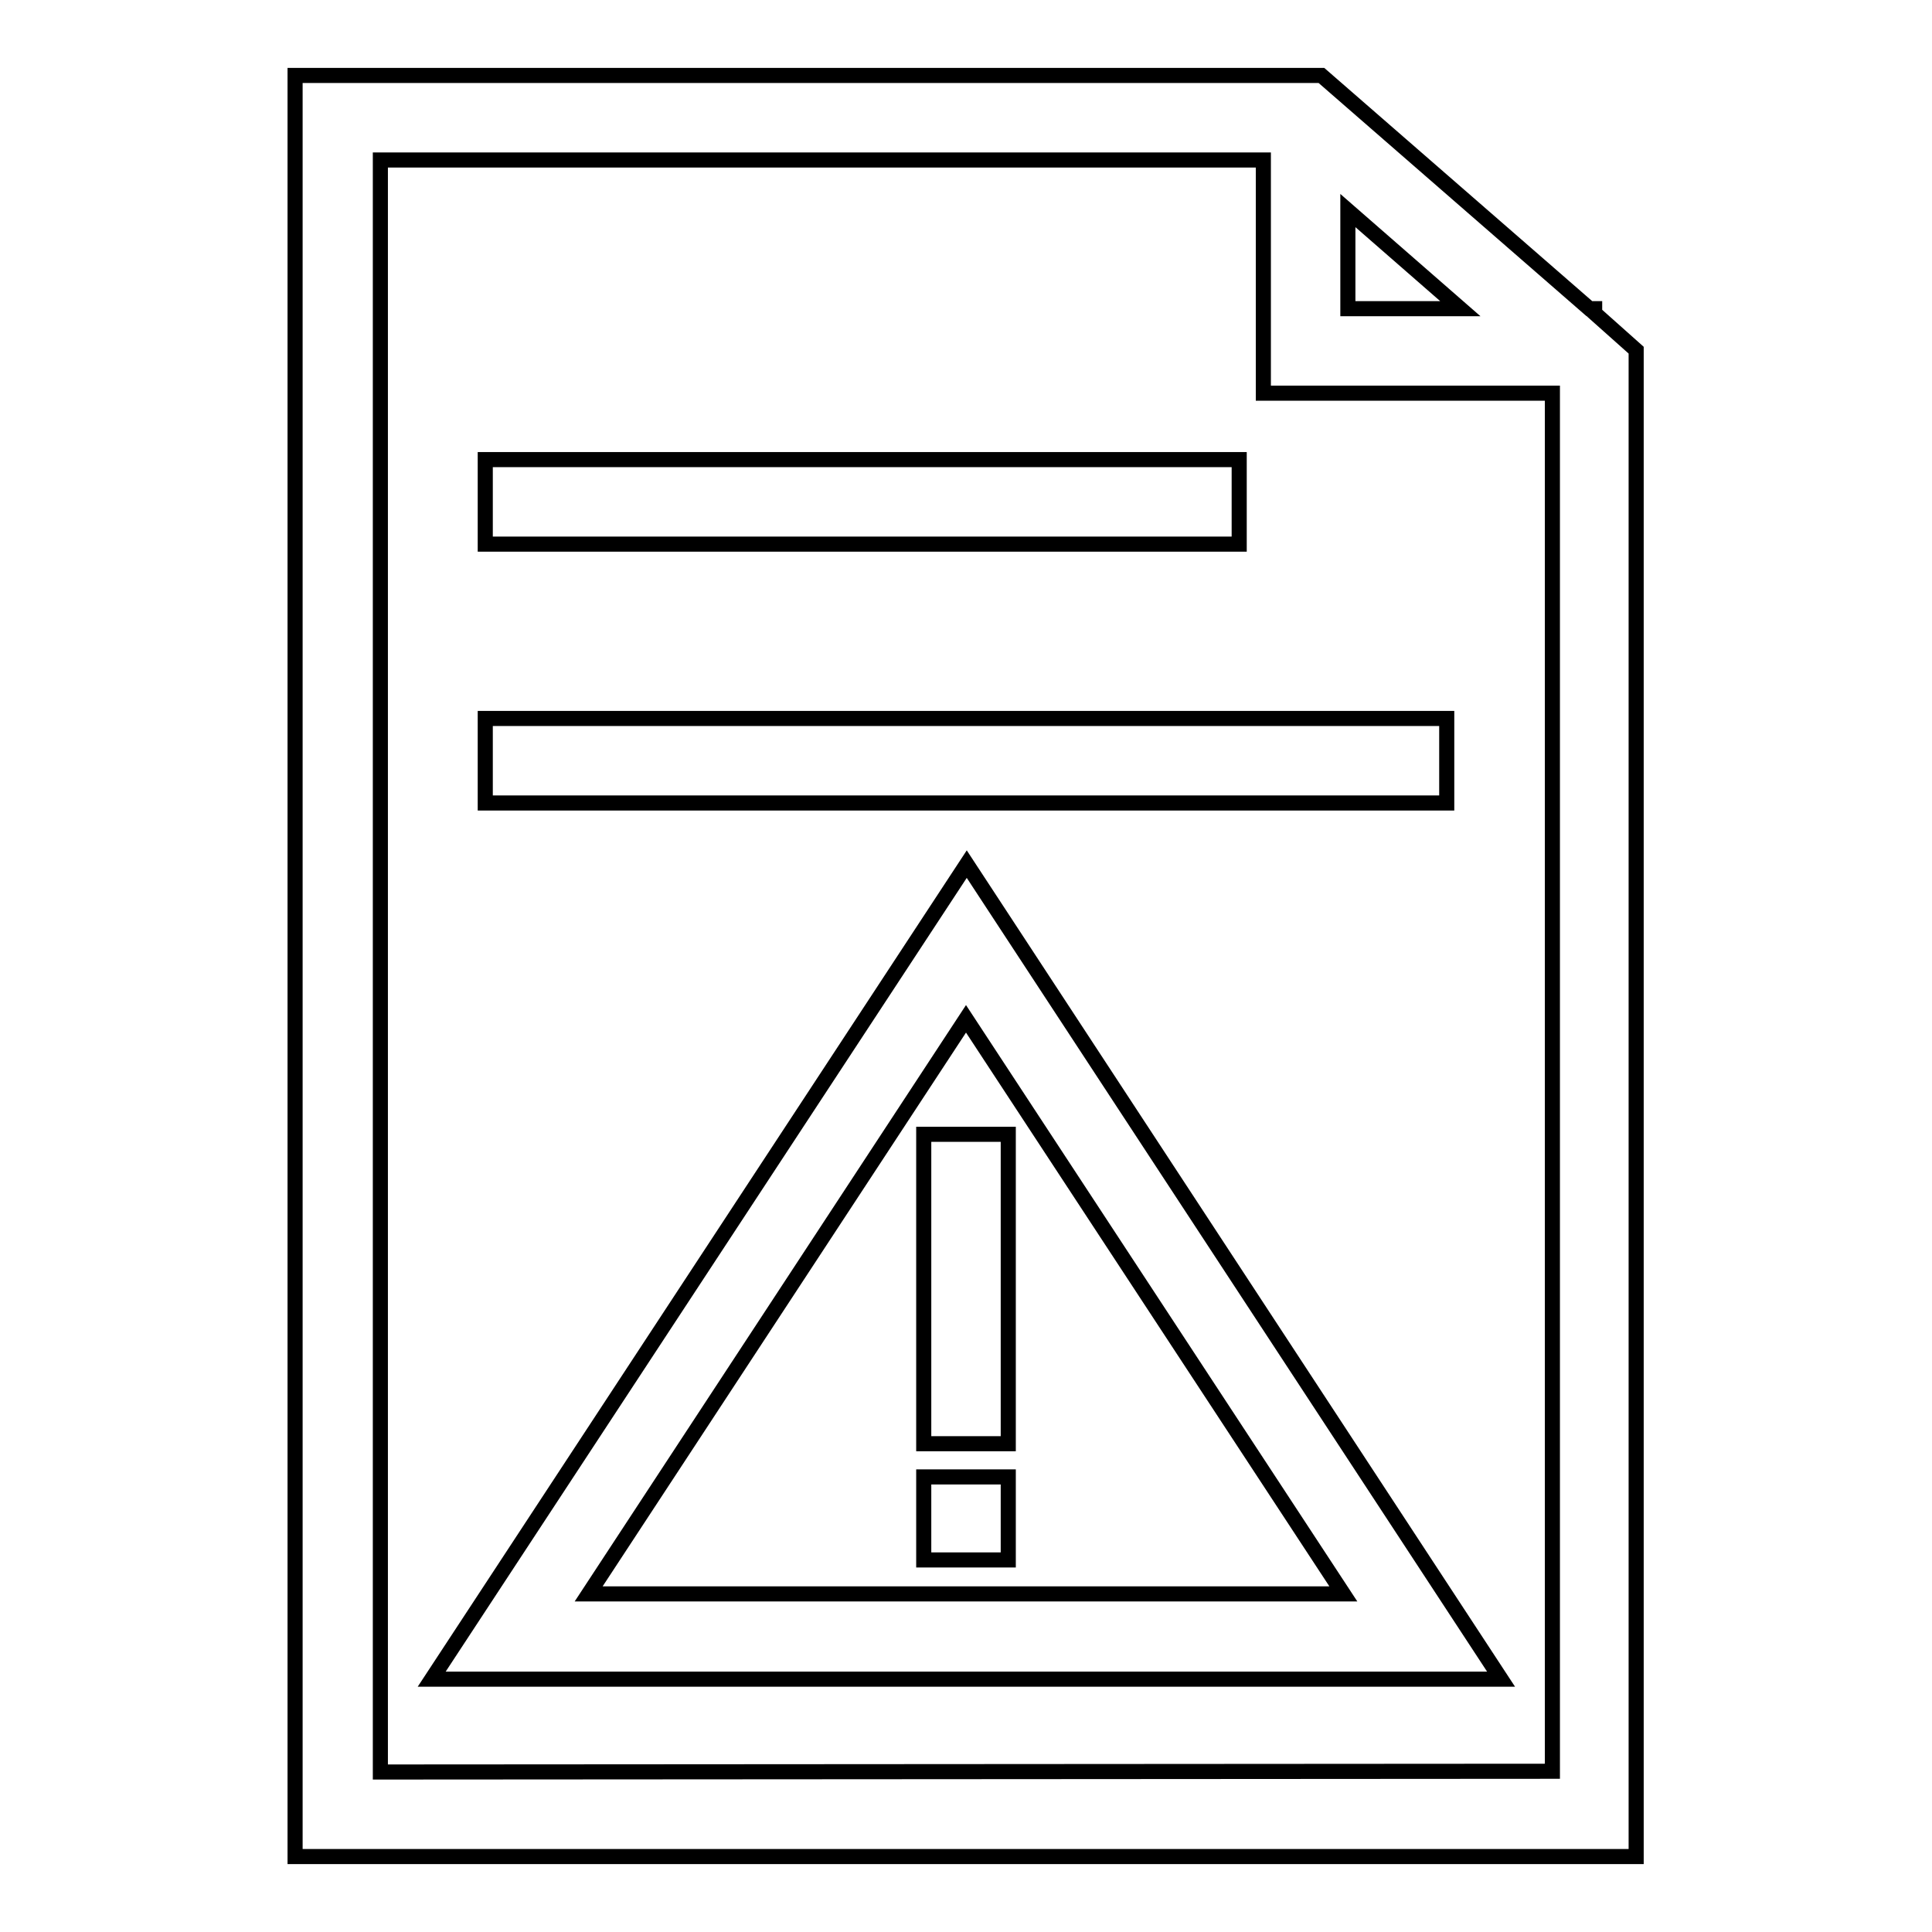<?xml version="1.0" encoding="utf-8"?>
<!-- Svg Vector Icons : http://www.onlinewebfonts.com/icon -->
<!DOCTYPE svg PUBLIC "-//W3C//DTD SVG 1.1//EN" "http://www.w3.org/Graphics/SVG/1.1/DTD/svg11.dtd">
<svg version="1.1" xmlns="http://www.w3.org/2000/svg" xmlns:xlink="http://www.w3.org/1999/xlink" x="0px" y="0px" viewBox="0 0 256 256" enable-background="new 0 0 256 256" xml:space="preserve">
<g><g><path stroke-width="2" fill-opacity="0" stroke="#000000"  d="M211.3,41.5v-0.6h-0.7L175.1,10H39.1v236h177.7V46.4L211.3,41.5z M178.6,27.9l14.9,13h-14.9V27.9z M50.4,234.8V21.2h117v30.9h38.3v182.6L50.4,234.8L50.4,234.8z"/><path stroke-width="2" fill-opacity="0" stroke="#000000"  d="M64.3,60.9h99.9v11.2H64.3V60.9L64.3,60.9z"/><path stroke-width="2" fill-opacity="0" stroke="#000000"  d="M64.3,95.2h127.4v11.2H64.3V95.2z"/><path stroke-width="2" fill-opacity="0" stroke="#000000"  d="M122.4,150.3h11.2v41h-11.2V150.3z"/><path stroke-width="2" fill-opacity="0" stroke="#000000"  d="M122.4,195.7h11.2v11h-11.2V195.7z"/><path stroke-width="2" fill-opacity="0" stroke="#000000"  d="M57.2,222.5h141.7l-70.8-108L57.2,222.5z M178,211.2H78l50-76.2L178,211.2z"/></g></g>
</svg>